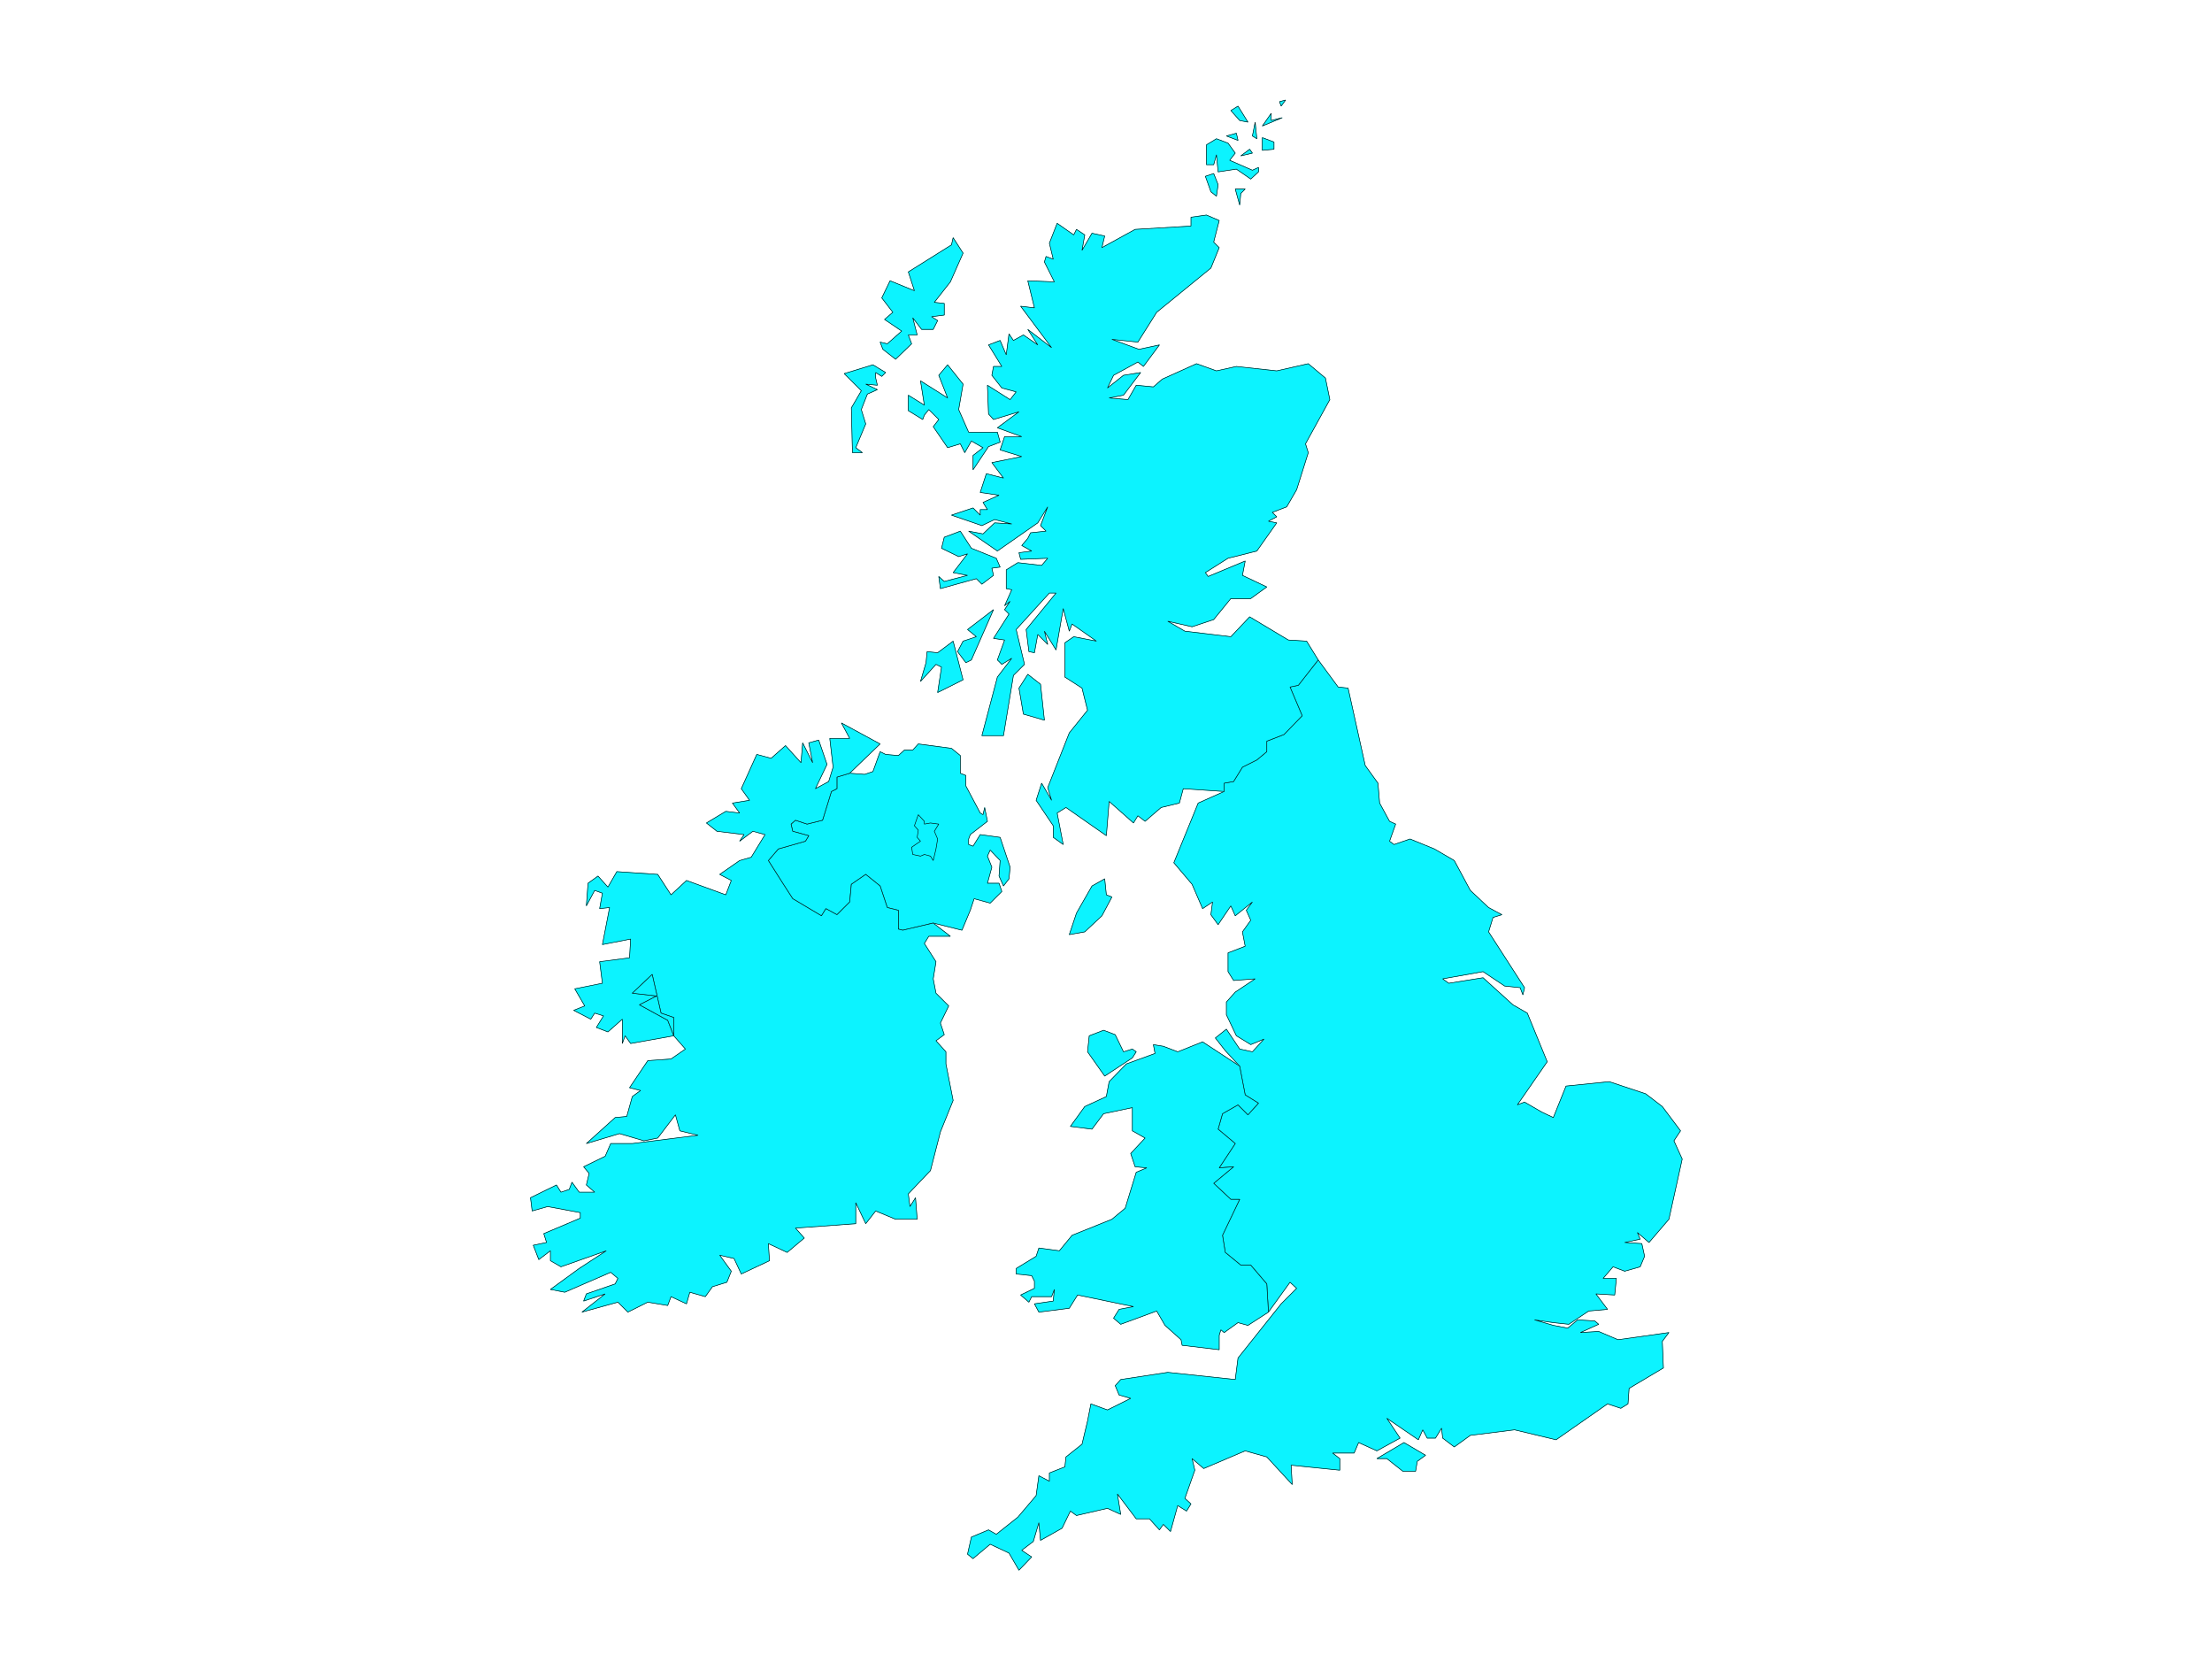 <svg xmlns="http://www.w3.org/2000/svg" width="2990.731" height="2257.785"><rect width="100%" height="100%" fill="#808080" stroke="none"/><defs><clipPath id="a"><path d="M0 2.82h2990.73V2261H0Zm0 0"/></clipPath><clipPath id="b"><path d="M0 2.82h2990.73v2257.786H0Zm0 0"/></clipPath></defs><g clip-path="url(#a)" transform="translate(0 -2.82)"><path fill="#fff" d="M0 2260.606h2991.71V2.82H0Zm0 0"/></g><g clip-path="url(#b)" transform="translate(0 -2.82)"><path fill="#fff" fill-rule="evenodd" stroke="#fff" stroke-linecap="square" stroke-linejoin="bevel" stroke-miterlimit="10" stroke-width=".747" d="M0 2260.605h2991.71V2.82H0Zm0 0"/></g><path fill="#0cf3ff" fill-rule="evenodd" stroke="#0cf3ff" stroke-linecap="square" stroke-linejoin="bevel" stroke-miterlimit="10" stroke-width=".747" d="m1308.14 2100.86 5.227-23.15 23.188-9.706 10.453 5.977 29.16-23.149 24.719-29.16 3.734-26.883 14.188 7.469v-11.203l20.945-8.211 1.496-13.442 21.691-17.214 7.47-31.36 4.519-23.148 22.441 8.21 31.398-15.68-15.718-4.519-5.227-12.691 7.465-8.215 63.59-9.707 91.254 9.707 3.734-29.12 58.32-73.216 20.946-20.949-8.961-8.215-29.16 40.363-2.239-38.12-21.695-25.387h-13.48l-20.946-17.176-3.734-23.188 23.188-48.535h-11.946l-23.187-21.691 26.918-22.402-19.453 1.492 21.695-32.856-23.188-19.453 5.973-20.906 20.95-11.95 13.437 13.442 14.226-15.68-17.957-11.199-7.468-38.867-19.454-20.91-13.441-17.172 14.934-11.95 17.96 26.883 17.215 3.73 15.68-17.171-17.922 7.465-19.453-11.945-13.48-28.414v-17.176l11.988-13.438 26.918-17.922-29.16 2.239-7.504-11.985v-25.386l23.187-8.961-3.734-19.414 11.238-15.723-6.012-13.438 8.254-11.203-23.187 18.668-5.973-13.441-17.215 25.43-9.746-13.481 2.239-17.176-13.438 8.961-14.227-32.855-24.683-29.16 32.933-80.684 35.137-15.68v-11.199l12.73-2.242 11.95-19.414 19.453-9.746 13.48-11.2v-14.187l23.188-8.96 24.68-25.388-16.47-38.867 11.204-2.242 26.918-34.348 26.96 36.59 13.442 1.492 23.188 104.618 17.21 23.894 2.243 26.879 13.441 24.684 8.25 3.73-8.25 23.148 6.012 4.48 21.691-7.468 32.895 13.442 26.922 15.683 21.695 40.36 24.68 23.148 17.96 9.707-11.988 3.734-5.972 19.454 48.613 75.453-2.242 9.707-3.73-9.707-20.95-2.239-29.16-19.453-54.625 9.746 8.25 5.973 46.375-7.465 40.363 36.586 19.453 11.203 26.918 65.746-40.359 58.282 9.707-3.73 23.188 13.437 15.718 7.468 17.176-42.562 58.36-5.973 49.359 16.426 22.441 17.176 24.68 32.855-8.96 13.48 11.202 24.641-17.96 81.43-26.923 31.398-15.718-13.48 3.773 9-20.95 4.48 23.188 1.497 3.735 17.171-5.973 14.188-20.95 5.973-15.718-5.973-13.441 15.68h17.922l-2.239 22.441-25.43-1.492 15.723 20.906-25.43 2.242-26.917 17.918-20.95-2.238-25.425-3.734 25.425 7.468 19.453 3.73 13.442-11.198 23.187 1.492 5.227 4.48-24.68 11.203 24.68-1.496 26.172 11.203 68.816-9.707-8.96 11.946 1.491 35.882-46.37 27.625-1.497 20.95-9.707 5.972-17.957-5.972-69.562 48.535-56.082-13.442-59.852 7.47-21.695 15.679-15.719-11.95-1.496-13.437-8.21 13.438h-11.204l-6.012-11.2-5.972 13.442-42.641-29.121 17.96 26.879-31.401 17.214-24.68-11.238-6.012 14.227h-29.164l9.75 7.465v15.68l-65.828-6.72 1.492 26.133-34.387-37.332-29.199-8.215-56.082 23.895-15.719-13.441 3.73 15.68-13.437 38.081 8.211 7.508-5.972 9.707-11.95-7.469-9.746 35.098-9.707-9.707-5.265 7.465-13.442-14.934h-17.957l-25.43-33.64 4.481 27.668-17.918-8.215-41.894 9.707-8.254-5.973-11.2 23.149-29.16 16.425-2.242-23.894-7.508 25.39-15.68 11.946 13.442 9-17.176 17.922-13.476-23.188-25.43-11.949-23.188 19.453zm0 0"/><path fill="none" stroke="#000" stroke-linecap="square" stroke-linejoin="bevel" stroke-miterlimit="10" stroke-width=".747" d="m1308.14 2100.86 5.227-23.15 23.188-9.706 10.453 5.977 29.16-23.149 24.719-29.16 3.734-26.883 14.188 7.469v-11.203l20.945-8.211 1.496-13.442 21.691-17.214 7.47-31.36 4.519-23.148 22.441 8.21 31.398-15.68-15.718-4.519-5.227-12.691 7.465-8.215 63.59-9.707 91.254 9.707 3.734-29.12 58.32-73.216 20.946-20.949-8.961-8.215-29.16 40.363-2.239-38.12-21.695-25.387h-13.48l-20.946-17.176-3.734-23.188 23.188-48.535h-11.946l-23.187-21.691 26.918-22.402-19.453 1.492 21.695-32.856-23.188-19.453 5.973-20.906 20.95-11.95 13.437 13.442 14.226-15.68-17.957-11.199-7.468-38.867-19.454-20.91-13.441-17.172 14.934-11.95 17.96 26.883 17.215 3.73 15.68-17.171-17.922 7.465-19.453-11.945-13.48-28.414v-17.176l11.988-13.438 26.918-17.922-29.16 2.239-7.504-11.985v-25.386l23.187-8.961-3.734-19.414 11.238-15.723-6.012-13.438 8.254-11.203-23.187 18.668-5.973-13.441-17.215 25.43-9.746-13.481 2.239-17.176-13.438 8.961-14.227-32.855-24.683-29.16 32.933-80.684 35.137-15.68v-11.199l12.73-2.242 11.95-19.414 19.453-9.746 13.48-11.2v-14.187l23.188-8.96 24.68-25.388-16.47-38.867 11.204-2.242 26.918-34.348 26.96 36.59 13.442 1.492 23.188 104.618 17.21 23.894 2.243 26.879 13.441 24.684 8.25 3.73-8.25 23.148 6.012 4.48 21.691-7.468 32.895 13.442 26.922 15.683 21.695 40.36 24.68 23.148 17.96 9.707-11.988 3.734-5.972 19.454 48.613 75.453-2.242 9.707-3.73-9.707-20.95-2.239-29.16-19.453-54.625 9.746 8.25 5.973 46.375-7.465 40.363 36.586 19.453 11.203 26.918 65.746-40.359 58.282 9.707-3.73 23.188 13.437 15.718 7.468 17.176-42.562 58.36-5.973 49.359 16.426 22.441 17.176 24.68 32.855-8.96 13.48 11.202 24.641-17.96 81.43-26.923 31.398-15.718-13.48 3.773 9-20.95 4.48 23.188 1.497 3.735 17.171-5.973 14.188-20.95 5.973-15.718-5.973-13.441 15.68h17.922l-2.239 22.441-25.43-1.492 15.723 20.906-25.43 2.242-26.917 17.918-20.95-2.238-25.425-3.734 25.425 7.468 19.453 3.73 13.442-11.198 23.187 1.492 5.227 4.48-24.68 11.203 24.68-1.496 26.172 11.203 68.816-9.707-8.96 11.946 1.491 35.882-46.37 27.625-1.497 20.95-9.707 5.972-17.957-5.972-69.562 48.535-56.082-13.442-59.852 7.47-21.695 15.679-15.719-11.95-1.496-13.437-8.21 13.438h-11.204l-6.012-11.2-5.972 13.442-42.641-29.121 17.96 26.879-31.401 17.214-24.68-11.238-6.012 14.227h-29.164l9.75 7.465v15.68l-65.828-6.72 1.492 26.133-34.387-37.332-29.199-8.215-56.082 23.895-15.719-13.441 3.73 15.68-13.437 38.081 8.211 7.508-5.972 9.707-11.95-7.469-9.746 35.098-9.707-9.707-5.265 7.465-13.442-14.934h-17.957l-25.43-33.64 4.481 27.668-17.918-8.215-41.894 9.707-8.254-5.973-11.2 23.149-29.16 16.425-2.242-23.894-7.508 25.39-15.68 11.946 13.442 9-17.176 17.922-13.476-23.188-25.43-11.949-23.188 19.453zm0 0"/><path fill="#0cf3ff" fill-rule="evenodd" stroke="#0cf3ff" stroke-linecap="square" stroke-linejoin="bevel" stroke-miterlimit="10" stroke-width=".747" d="m1445.73 1263.375 9.747-29.16 20.945-36.586 17.176-9.707 2.238 21.652 7.508 2.988-13.48 25.387-23.188 21.695zm0 0"/><path fill="none" stroke="#000" stroke-linecap="square" stroke-linejoin="bevel" stroke-miterlimit="10" stroke-width=".747" d="m1445.73 1263.375 9.747-29.16 20.945-36.586 17.176-9.707 2.238 21.652 7.508 2.988-13.48 25.387-23.188 21.695zm0 0"/><path fill="#0cf3ff" fill-rule="evenodd" stroke="#0cf3ff" stroke-linecap="square" stroke-linejoin="bevel" stroke-miterlimit="10" stroke-width=".747" d="M1861.601 1971.64h13.442l21.691 17.176h17.215l2.238-13.441 11.243-8.215-29.2-17.21zm0 0"/><path fill="none" stroke="#000" stroke-linecap="square" stroke-linejoin="bevel" stroke-miterlimit="10" stroke-width=".747" d="M1861.601 1971.64h13.442l21.691 17.176h17.215l2.238-13.441 11.243-8.215-29.2-17.21zm0 0"/><path fill="#0cf3ff" fill-rule="evenodd" stroke="#0cf3ff" stroke-linecap="square" stroke-linejoin="bevel" stroke-miterlimit="10" stroke-width=".747" d="M1373.93 1722.086v-7.465l26.957-16.43 3.734-11.199 27.668 3.735 17.211-20.95 53.844-21.652 17.96-14.934 14.934-48.578 14.227-5.972-15.723-1.492-5.972-17.922 19.453-20.907-17.211-9.746v-31.363l-38.91 8.215-15.68 20.906-29.2-3.734 19.454-26.88 29.16-13.44 3.773-20.16 23.188-23.934 38.867-14.188-2.238-11.95 13.476 2.243 19.453 7.465 33.645-13.438 50.105 32.856 7.47 38.867 17.956 11.2-14.226 15.679-13.438-13.441-20.949 11.949-5.973 20.906 23.188 19.453-21.696 32.856 19.454-1.493-26.918 22.403 23.187 21.691h11.945l-23.187 48.535 3.734 23.188 20.946 17.176h13.48l21.695 25.386 2.239 38.121-27.707 17.922-13.438-3.734-18.707 13.441-4.48-3.734-2.243 7.465v19.453l-50.105-5.973-1.496-7.504-21.691-19.414-11.243-19.414-48.613 17.918-9.707-8.21 7.469-11.95 19.453-3.734-75.535-15.68-11.238 17.922-41.11 5.226-6.012-11.199 25.426-3.734 1.531-15.723-3.77 9.75h-26.921l-3.734 7.465-11.2-9.707 18.668-9v-9.707l-3.734-7.465zm0 0"/><path fill="none" stroke="#000" stroke-linecap="square" stroke-linejoin="bevel" stroke-miterlimit="10" stroke-width=".747" d="M1373.93 1722.086v-7.465l26.957-16.43 3.734-11.199 27.668 3.735 17.211-20.95 53.844-21.652 17.96-14.934 14.934-48.578 14.227-5.972-15.723-1.492-5.972-17.922 19.453-20.907-17.211-9.746v-31.363l-38.91 8.215-15.68 20.906-29.2-3.734 19.454-26.88 29.16-13.44 3.773-20.16 23.188-23.934 38.867-14.188-2.238-11.95 13.476 2.243 19.453 7.465 33.645-13.438 50.105 32.856 7.47 38.867 17.956 11.2-14.226 15.679-13.438-13.441-20.949 11.949-5.973 20.906 23.188 19.453-21.696 32.856 19.454-1.493-26.918 22.403 23.187 21.691h11.945l-23.187 48.535 3.734 23.188 20.946 17.176h13.48l21.695 25.386 2.239 38.121-27.707 17.922-13.438-3.734-18.707 13.441-4.48-3.734-2.243 7.465v19.453l-50.105-5.973-1.496-7.504-21.691-19.414-11.243-19.414-48.613 17.918-9.707-8.21 7.469-11.95 19.453-3.734-75.535-15.68-11.238 17.922-41.11 5.226-6.012-11.199 25.426-3.734 1.531-15.723-3.77 9.75h-26.921l-3.734 7.465-11.2-9.707 18.668-9v-9.707l-3.734-7.465zm0 0"/><path fill="#0cf3ff" fill-rule="evenodd" stroke="#0cf3ff" stroke-linecap="square" stroke-linejoin="bevel" stroke-miterlimit="10" stroke-width=".747" d="m1470.41 1421.754 2.277-21.652 19.415-7.47 15.722 5.977 11.2 23.145 11.988-3.73 5.226 3.73-5.226 8.215-37.414 24.64zm0 0"/><path fill="none" stroke="#000" stroke-linecap="square" stroke-linejoin="bevel" stroke-miterlimit="10" stroke-width=".747" d="m1470.41 1421.754 2.277-21.652 19.415-7.47 15.722 5.977 11.2 23.145 11.988-3.73 5.226 3.73-5.226 8.215-37.414 24.64zm0 0"/><path fill="#0cf3ff" fill-rule="evenodd" stroke="#0cf3ff" stroke-linecap="square" stroke-linejoin="bevel" stroke-miterlimit="10" stroke-width=".747" d="m1141.352 505.043 23.187 23.148-13.48 23.188 1.492 60.523h13.48l-9-6.761 13.48-32.11-5.972-19.414 8.211-20.945 13.48-5.973-15.718-7.469 15.718 1.497-2.277-9.707v-7.47l8.25 5.227 5.23-5.226-17.214-10.453zm0 0"/><path fill="none" stroke="#000" stroke-linecap="square" stroke-linejoin="bevel" stroke-miterlimit="10" stroke-width=".747" d="m1141.352 505.043 23.187 23.148-13.48 23.188 1.492 60.523h13.48l-9-6.761 13.48-32.11-5.972-19.414 8.211-20.945 13.48-5.973-15.718-7.469 15.718 1.497-2.277-9.707v-7.47l8.25 5.227 5.23-5.226-17.214-10.453zm0 0"/><path fill="#0cf3ff" fill-rule="evenodd" stroke="#0cf3ff" stroke-linecap="square" stroke-linejoin="bevel" stroke-miterlimit="10" stroke-width=".747" d="m1189.965 462.441 3.734 9.747 17.211 13.44 21.656-20.905-4.48-11.989h11.984l-5.972-23.144 11.949 15.68h15.719l5.972-11.95-8.21-5.226 17.171-2.239v-15.683l-13.441-1.492 21.695-27.668 17.172-38.828-13.437-20.907-2.243 9.707-58.36 36.59L1236.34 393l-32.934-13.48-11.203 23.187 14.938 19.414-11.203 9.707 23.187 15.68-19.453 17.215zm0 0"/><path fill="none" stroke="#000" stroke-linecap="square" stroke-linejoin="bevel" stroke-miterlimit="10" stroke-width=".747" d="m1189.965 462.441 3.734 9.747 17.211 13.44 21.656-20.905-4.48-11.989h11.984l-5.972-23.144 11.949 15.68h15.719l5.972-11.95-8.21-5.226 17.171-2.239v-15.683l-13.441-1.492 21.695-27.668 17.172-38.828-13.437-20.907-2.243 9.707-58.36 36.59L1236.34 393l-32.934-13.48-11.203 23.187 14.938 19.414-11.203 9.707 23.187 15.68-19.453 17.215zm0 0"/><path fill="#0cf3ff" fill-rule="evenodd" stroke="#0cf3ff" stroke-linecap="square" stroke-linejoin="bevel" stroke-miterlimit="10" stroke-width=".747" d="M1228.086 555.113v-20.949l21.695 13.48-5.23-32.894 36.668 23.188-11.985-30.653 11.985-14.187 20.906 26.132-5.973 34.387 13.48 30.617h38.868l3.734 13.442-15.68 5.972-20.948 31.399v-19.414l13.48-10.492-15.719-8.961-9 15.722-5.973-11.988-17.175 5.227-19.453-28.375 7.468-9.707-13.48-13.442-5.973 7.469-2.242 5.973zm0 0"/><path fill="none" stroke="#000" stroke-linecap="square" stroke-linejoin="bevel" stroke-miterlimit="10" stroke-width=".747" d="M1228.086 555.113v-20.949l21.695 13.48-5.23-32.894 36.668 23.188-11.985-30.653 11.985-14.187 20.906 26.132-5.973 34.387 13.48 30.617h38.868l3.734 13.442-15.68 5.972-20.948 31.399v-19.414l13.48-10.492-15.719-8.961-9 15.722-5.973-11.988-17.175 5.227-19.453-28.375 7.468-9.707-13.48-13.442-5.973 7.469-2.242 5.973zm0 0"/><path fill="#0cf3ff" fill-rule="evenodd" stroke="#0cf3ff" stroke-linecap="square" stroke-linejoin="bevel" stroke-miterlimit="10" stroke-width=".747" d="m1244.55 921.191 7.47-25.386 1.492-14.973 14.226 1.492 20.95-15.68 13.437 52.31-34.387 17.171 5.227-34.348-7.465-3.734zm0 0"/><path fill="none" stroke="#000" stroke-linecap="square" stroke-linejoin="bevel" stroke-miterlimit="10" stroke-width=".747" d="m1244.55 921.191 7.47-25.386 1.492-14.973 14.226 1.492 20.95-15.68 13.437 52.31-34.387 17.171 5.227-34.348-7.465-3.734zm0 0"/><path fill="#0cf3ff" fill-rule="evenodd" stroke="#0cf3ff" stroke-linecap="square" stroke-linejoin="bevel" stroke-miterlimit="10" stroke-width=".747" d="m1269.234 779.238 2.239 16.43 48.613-13.441 7.469 7.468 15.718-11.949-2.238-9.707 11.2-1.492-5.227-11.95-33.64-13.48-14.973-23.144-21.696 8.21-3.734 14.934 23.187 11.242 11.989-3.734-19.454 25.387 19.454 3.734-31.442 8.215zm0 0"/><path fill="none" stroke="#000" stroke-linecap="square" stroke-linejoin="bevel" stroke-miterlimit="10" stroke-width=".747" d="m1269.234 779.238 2.239 16.43 48.613-13.441 7.469 7.468 15.718-11.949-2.238-9.707 11.2-1.492-5.227-11.95-33.64-13.48-14.973-23.144-21.696 8.21-3.734 14.934 23.187 11.242 11.989-3.734-19.454 25.387 19.454 3.734-31.442 8.215zm0 0"/><path fill="#0cf3ff" fill-rule="evenodd" stroke="#0cf3ff" stroke-linecap="square" stroke-linejoin="bevel" stroke-miterlimit="10" stroke-width=".747" d="m1286.445 696.316 29.16-9.707 9.708 9.707v-7.464h9.746l-5.973-9.707 21.656-9.747-25.43-3.734 8.254-25.39 23.188 5.976-15.719-20.91 40.399-8.211-29.2-8.961 6.012-17.961h23.188l-32.934-11.945 29.2-21.657-34.427 10.454-6.718-7.465-1.496-38.867 30.656 19.453 8.215-10.496-19.414-5.227-13.48-17.172 2.237-11.95h11.243l-17.961-29.12 15.68-6.012 8.253 19.453 3.735-28.414 5.972 8.961 13.48-7.469 19.454 13.48-13.48-20.944 32.148 24.68-41.856-56.044 18.668 2.242-8.96-36.628 35.917 1.492-13.476-26.88 2.238-7.468 9.707 3.734-5.226-21.652 10.492-26.922 22.441 15.68 3.735-7.465 11.199 7.465-3.735 20.95 13.48-23.188 17.177 3.73-3.735 15.723 44.88-24.68 75.534-4.48v-11.95l20.95-2.984 17.21 7.465-7.464 29.16 7.465 7.469-11.239 27.625-73.297 59.777-25.426 40.32-35.132-3.73 36.625 13.477 27.668-5.973-21.653 29.12-7.507-5.972-32.895 17.922-8.21 17.172 21.651-17.172 23.188-3.734-23.188 30.613-19.414 3.774 25.426 2.242 11.203-19.453 23.188 2.238 11.984-10.453 46.375-20.91 26.918 9.707 26.922-5.973 54.59 5.973 42.64-9.707 23.184 19.418 5.977 29.16-32.895 59.734 3.734 11.988-15.722 50.028-13.442 23.187-19.453 7.465 5.977 5.977-11.203 5.972 11.203 2.239-26.922 38.082-38.906 9.746-30.657 19.414 3.735 5.226 50.11-20.906-3.735 19.414 32.933 15.68-21.695 15.683h-26.918l-23.187 28.414-29.2 9.707-32.894-7.468 23.187 13.441 62.094 7.465 25.426-26.879 52.348 31.36 24.68 1.496 15.679 25.425-26.918 34.348-11.203 2.242 16.469 38.867-24.68 25.387-23.188 8.961v14.187l-13.48 11.2-19.453 9.746-11.95 19.414-12.73 2.242v11.2l-55.336-3.735-5.226 19.414-24.68 5.976-21.695 18.708-9.746-7.508-5.973 9.746-32.895-29.16-3.773 46.336-54.586-38.122-11.95 7.465 8.216 42.602-13.48-9.707v-15.68l-23.15-34.387 7.47-23.148 13.44 23.148-5.226-17.175 29.16-73.961 24.68-30.656-7.469-29.868-23.187-14.933v-46.336l11.988-8.215 30.652 5.977-32.894-23.149-3.77 9.707-8.214-30.613-9.707 56-15.72-25.387 4.481 17.922-13.441-13.441-4.52 24.64-7.468-1.492-3.735-29.871 40.403-49.32h-9l-44.88 49.32 11.239 47.082-14.973 14.934-13.441 81.43h-29.2l20.946-79.188 19.453-25.43-13.437 8.254-6.016-5.973 9.746-26.922-14.973-2.238 20.95-32.855-5.977-5.973 7.469-11.242-7.469 5.976 9.707-21.656-7.465-1.492v-25.387l15.68-9.707 32.187 3.73 8.215-9.706-36.629 1.496-2.242-9 17.176-2.242-13.441-7.465 8.214-9.707 3.735-7.47 20.945-2.237-7.465-7.47 9.707-25.386-13.441 21.653-54.629 38.082-38.867-26.88 19.453 3.731 15.68-14.933 23.187 1.496-23.187-5.977-17.211 8.215zm0 0"/><path fill="none" stroke="#000" stroke-linecap="square" stroke-linejoin="bevel" stroke-miterlimit="10" stroke-width=".747" d="m1286.445 696.316 29.16-9.707 9.708 9.707v-7.464h9.746l-5.973-9.707 21.656-9.747-25.43-3.734 8.254-25.39 23.188 5.976-15.719-20.91 40.399-8.211-29.2-8.961 6.012-17.961h23.188l-32.934-11.945 29.2-21.657-34.427 10.454-6.718-7.465-1.496-38.867 30.656 19.453 8.215-10.496-19.414-5.227-13.48-17.172 2.237-11.95h11.243l-17.961-29.12 15.68-6.012 8.253 19.453 3.735-28.414 5.972 8.961 13.48-7.469 19.454 13.48-13.48-20.944 32.148 24.68-41.856-56.044 18.668 2.242-8.96-36.628 35.917 1.492-13.476-26.88 2.238-7.468 9.707 3.734-5.226-21.652 10.492-26.922 22.441 15.68 3.735-7.465 11.199 7.465-3.735 20.95 13.48-23.188 17.177 3.73-3.735 15.723 44.88-24.68 75.534-4.48v-11.95l20.95-2.984 17.21 7.465-7.464 29.16 7.465 7.469-11.239 27.625-73.297 59.777-25.426 40.32-35.132-3.73 36.625 13.477 27.668-5.973-21.653 29.12-7.507-5.972-32.895 17.922-8.21 17.172 21.651-17.172 23.188-3.734-23.188 30.613-19.414 3.774 25.426 2.242 11.203-19.453 23.188 2.238 11.984-10.453 46.375-20.91 26.918 9.707 26.922-5.973 54.59 5.973 42.64-9.707 23.184 19.418 5.977 29.16-32.895 59.734 3.734 11.988-15.722 50.028-13.442 23.187-19.453 7.465 5.977 5.977-11.203 5.972 11.203 2.239-26.922 38.082-38.906 9.746-30.657 19.414 3.735 5.226 50.11-20.906-3.735 19.414 32.933 15.68-21.695 15.683h-26.918l-23.187 28.414-29.2 9.707-32.894-7.468 23.187 13.441 62.094 7.465 25.426-26.879 52.348 31.36 24.68 1.496 15.679 25.425-26.918 34.348-11.203 2.242 16.469 38.867-24.68 25.387-23.188 8.961v14.187l-13.48 11.2-19.453 9.746-11.95 19.414-12.73 2.242v11.2l-55.336-3.735-5.226 19.414-24.68 5.976-21.695 18.708-9.746-7.508-5.973 9.746-32.895-29.16-3.773 46.336-54.586-38.122-11.95 7.465 8.216 42.602-13.48-9.707v-15.68l-23.15-34.387 7.47-23.148 13.44 23.148-5.226-17.175 29.16-73.961 24.68-30.656-7.469-29.868-23.187-14.933v-46.336l11.988-8.215 30.652 5.977-32.894-23.149-3.77 9.707-8.214-30.613-9.707 56-15.72-25.387 4.481 17.922-13.441-13.441-4.52 24.64-7.468-1.492-3.735-29.871 40.403-49.32h-9l-44.88 49.32 11.239 47.082-14.973 14.934-13.441 81.43h-29.2l20.946-79.188 19.453-25.43-13.437 8.254-6.016-5.973 9.746-26.922-14.973-2.238 20.95-32.855-5.977-5.973 7.469-11.242-7.469 5.976 9.707-21.656-7.465-1.492v-25.387l15.68-9.707 32.187 3.73 8.215-9.706-36.629 1.496-2.242-9 17.176-2.242-13.441-7.465 8.214-9.707 3.735-7.47 20.945-2.237-7.465-7.47 9.707-25.386-13.441 21.653-54.629 38.082-38.867-26.88 19.453 3.731 15.68-14.933 23.187 1.496-23.187-5.977-17.211 8.215zm0 0"/><path fill="#0cf3ff" fill-rule="evenodd" stroke="#0cf3ff" stroke-linecap="square" stroke-linejoin="bevel" stroke-miterlimit="10" stroke-width=".747" d="m1294.66 880.832 7.465-14.187 17.96-5.977-11.944-9.707 35.132-26.879-29.906 67.988-7.469 3.735zm0 0"/><path fill="none" stroke="#000" stroke-linecap="square" stroke-linejoin="bevel" stroke-miterlimit="10" stroke-width=".747" d="m1294.66 880.832 7.465-14.187 17.96-5.977-11.944-9.707 35.132-26.879-29.906 67.988-7.469 3.735zm0 0"/><path fill="#0cf3ff" fill-rule="evenodd" stroke="#0cf3ff" stroke-linecap="square" stroke-linejoin="bevel" stroke-miterlimit="10" stroke-width=".747" d="m1377.7 930.152 5.976 35.133 28.414 8.215-5.227-48.574-17.215-13.442zm0 0"/><path fill="none" stroke="#000" stroke-linecap="square" stroke-linejoin="bevel" stroke-miterlimit="10" stroke-width=".747" d="m1377.7 930.152 5.976 35.133 28.414 8.215-5.227-48.574-17.215-13.442zm0 0"/><path fill="#0cf3ff" fill-rule="evenodd" stroke="#0cf3ff" stroke-linecap="square" stroke-linejoin="bevel" stroke-miterlimit="10" stroke-width=".747" d="m1629.73 238.316 7.47 20.946 7.503 5.972 2.242-15.68-5.972-14.972zm0 0"/><path fill="none" stroke="#000" stroke-linecap="square" stroke-linejoin="bevel" stroke-miterlimit="10" stroke-width=".747" d="m1629.73 238.316 7.47 20.946 7.503 5.972 2.242-15.68-5.972-14.972zm0 0"/><path fill="#0cf3ff" fill-rule="evenodd" stroke="#0cf3ff" stroke-linecap="square" stroke-linejoin="bevel" stroke-miterlimit="10" stroke-width=".747" d="M1631.227 195.754v26.879h9.746l3.73-13.438 2.242 23.145 24.68-3.73 19.453 13.437 10.453-9.707v-5.973l-8.21 3.735-30.696-13.442 7.508-9.707-9.746-13.441-15.684-5.973zm0 0"/><path fill="none" stroke="#000" stroke-linecap="square" stroke-linejoin="bevel" stroke-miterlimit="10" stroke-width=".747" d="M1631.227 195.754v26.879h9.746l3.73-13.438 2.242 23.145 24.68-3.73 19.453 13.437 10.453-9.707v-5.973l-8.21 3.735-30.696-13.442 7.508-9.707-9.746-13.441-15.684-5.973zm0 0"/><path fill="#0cf3ff" fill-rule="evenodd" stroke="#0cf3ff" stroke-linecap="square" stroke-linejoin="bevel" stroke-miterlimit="10" stroke-width=".747" d="m1658.145 183.805 13.48-3.73 2.242 9.706zm0 0"/><path fill="none" stroke="#000" stroke-linecap="square" stroke-linejoin="bevel" stroke-miterlimit="10" stroke-width=".747" d="m1658.145 183.805 13.48-3.73 2.242 9.706zm0 0"/><path fill="#0cf3ff" fill-rule="evenodd" stroke="#0cf3ff" stroke-linecap="square" stroke-linejoin="bevel" stroke-miterlimit="10" stroke-width=".747" d="m1664.16 149.418 9.707-5.973 13.438 21.653-11.2-2.239zm0 0"/><path fill="none" stroke="#000" stroke-linecap="square" stroke-linejoin="bevel" stroke-miterlimit="10" stroke-width=".747" d="m1664.16 149.418 9.707-5.973 13.438 21.653-11.2-2.239zm0 0"/><path fill="#0cf3ff" fill-rule="evenodd" stroke="#0cf3ff" stroke-linecap="square" stroke-linejoin="bevel" stroke-miterlimit="10" stroke-width=".747" d="m1670.133 255.527 5.973 21.657 1.492-15.684 5.976-5.973zm0 0"/><path fill="none" stroke="#000" stroke-linecap="square" stroke-linejoin="bevel" stroke-miterlimit="10" stroke-width=".747" d="m1670.133 255.527 5.973 21.657 1.492-15.684 5.976-5.973zm0 0"/><path fill="#0cf3ff" fill-rule="evenodd" stroke="#0cf3ff" stroke-linecap="square" stroke-linejoin="bevel" stroke-miterlimit="10" stroke-width=".747" d="m1677.598 210.688 11.988-8.961 3.734 5.226zm0 0"/><path fill="none" stroke="#000" stroke-linecap="square" stroke-linejoin="bevel" stroke-miterlimit="10" stroke-width=".747" d="m1677.598 210.688 11.988-8.961 3.734 5.226zm0 0"/><path fill="#0cf3ff" fill-rule="evenodd" stroke="#0cf3ff" stroke-linecap="square" stroke-linejoin="bevel" stroke-miterlimit="10" stroke-width=".747" d="m1693.32 183.805 3.73-18.707 2.243 22.441zm0 0"/><path fill="none" stroke="#000" stroke-linecap="square" stroke-linejoin="bevel" stroke-miterlimit="10" stroke-width=".747" d="m1693.32 183.805 3.73-18.707 2.243 22.441zm0 0"/><path fill="#0cf3ff" fill-rule="evenodd" stroke="#0cf3ff" stroke-linecap="square" stroke-linejoin="bevel" stroke-miterlimit="10" stroke-width=".747" d="M1706.758 203.219v-17.172l15.723 5.973v9.707zm0 0"/><path fill="none" stroke="#000" stroke-linecap="square" stroke-linejoin="bevel" stroke-miterlimit="10" stroke-width=".747" d="M1706.758 203.219v-17.172l15.723 5.973v9.707zm0 0"/><path fill="#0cf3ff" fill-rule="evenodd" stroke="#0cf3ff" stroke-linecap="square" stroke-linejoin="bevel" stroke-miterlimit="10" stroke-width=".747" d="m1706.758 170.324 11.988-17.172v9.707l14.934-3.734zm0 0"/><path fill="none" stroke="#000" stroke-linecap="square" stroke-linejoin="bevel" stroke-miterlimit="10" stroke-width=".747" d="m1706.758 170.324 11.988-17.172v9.707l14.934-3.734zm0 0"/><path fill="#0cf3ff" fill-rule="evenodd" stroke="#0cf3ff" stroke-linecap="square" stroke-linejoin="bevel" stroke-miterlimit="10" stroke-width=".747" d="m1729.945 137.473 2.243 5.972 6.011-8.215zm0 0"/><path fill="none" stroke="#000" stroke-linecap="square" stroke-linejoin="bevel" stroke-miterlimit="10" stroke-width=".747" d="m1729.945 137.473 2.243 5.972 6.011-8.215zm0 0"/><path fill="#0cf3ff" fill-rule="evenodd" stroke="#0cf3ff" stroke-linecap="square" stroke-linejoin="bevel" stroke-miterlimit="10" stroke-width=".747" d="m1038.855 1163.242 13.48-15.683 36.63-10.454 4.52-7.464-21.696-5.977-2.238-9.707 5.972-5.227 15.72 5.227 20.91-5.227 11.984-38.867 7.468-3.734v-15.68l17.211-5.226 20.203 1.492 11.2-3.734 9.746-26.919 7.469 3.735 17.21 1.492 8.215-7.469h11.239l7.468-8.21 44.88 5.972 11.948 9.707v23.934l7.504 2.988v14.187l19.414 36.586 3.774 2.243 2.242-9.708 3.73 18.708-23.183 17.917-2.242 5.973v7.469l5.972 2.242 9.707-15.684 26.922 3.735 13.48 40.32-1.491 15.723-7.47 9.707-6.01-13.442 1.491-20.945-13.441-14.187-3.734 8.21 5.976 14.934-5.976 21.695h15.683l3.774 11.2-15.723 15.683-21.691-5.976-5.227 15.683-11.242 26.918-38.867-9.707-41.149 9.707-5.973-1.492v-25.426l-14.972-3.734-9.707-29.121-19.453-15.684-19.453 13.442-2.243 23.894-17.21 17.176-14.934-8.215-6.016 9.707-38.867-23.148-13.48-20.906zm0 0"/><path fill="none" stroke="#000" stroke-linecap="square" stroke-linejoin="bevel" stroke-miterlimit="10" stroke-width=".747" d="m1038.855 1163.242 13.48-15.683 36.63-10.454 4.52-7.464-21.696-5.977-2.238-9.707 5.972-5.227 15.72 5.227 20.91-5.227 11.984-38.867 7.468-3.734v-15.68l17.211-5.226 20.203 1.492 11.2-3.734 9.746-26.919 7.469 3.735 17.21 1.492 8.215-7.469h11.239l7.468-8.21 44.88 5.972 11.948 9.707v23.934l7.504 2.988v14.187l19.414 36.586 3.774 2.243 2.242-9.708 3.73 18.708-23.183 17.917-2.242 5.973v7.469l5.972 2.242 9.707-15.684 26.922 3.735 13.48 40.32-1.491 15.723-7.47 9.707-6.01-13.442 1.491-20.945-13.441-14.187-3.734 8.21 5.976 14.934-5.976 21.695h15.683l3.774 11.2-15.723 15.683-21.691-5.976-5.227 15.683-11.242 26.918-38.867-9.707-41.149 9.707-5.973-1.492v-25.426l-14.972-3.734-9.707-29.121-19.453-15.684-19.453 13.442-2.243 23.894-17.21 17.176-14.934-8.215-6.016 9.707-38.867-23.148-13.48-20.906zm0 0"/><path fill="#0cf3ff" fill-rule="evenodd" stroke="#0cf3ff" stroke-linecap="square" stroke-linejoin="bevel" stroke-miterlimit="10" stroke-width=".747" d="m1234.098 1155.027-1.532-9.707 5.266-3.734 6.719-4.48-4.48-5.227 1.495-9.707-5.226-5.973 5.226-14.972 8.215 9v3.73l8.25-1.492 11.203 1.492-5.976 9.707 4.48 10.453-2.238 13.442-3.734 15.683-3.735-5.976-8.25-2.239-5.23 2.239zm0 0"/><path fill="none" stroke="#000" stroke-linecap="square" stroke-linejoin="bevel" stroke-miterlimit="10" stroke-width=".747" d="m1234.098 1155.027-1.532-9.707 5.266-3.734 6.719-4.48-4.48-5.227 1.495-9.707-5.226-5.973 5.226-14.972 8.215 9v3.73l8.25-1.492 11.203 1.492-5.976 9.707 4.48 10.453-2.238 13.442-3.734 15.683-3.735-5.976-8.25-2.239-5.23 2.239zm0 0"/><path fill="#0cf3ff" fill-rule="evenodd" stroke="#0cf3ff" stroke-linecap="square" stroke-linejoin="bevel" stroke-miterlimit="10" stroke-width=".747" d="m792.8 1749.008 38.907-13.48 3.73-7.47-9.746-8.21-62.054 26.918-19.453-3.774 38.91-28.37 36.625-23.895-61.309 21.652-14.226-8.215v-13.437l-15.72 11.945-7.468-19.414 17.961-3.735-3.734-11.984 49.363-20.91v-7.465l-44.133-8.215-20.95 5.973-2.237-17.918 35.132-17.215 6.012 9.746 11.203-3.734 3.73-9.746 9.75 13.48h20.946l-11.238-9.746 3.73-15.68-7.465-8.96 29.16-14.188 7.465-17.176h29.204l88.972-11.2-24.68-6.01-5.972-21.657-23.934 31.402-18.707 3.735-32.894-9.707-44.88 13.437 38.907-35.133 15.68-1.492 7.508-26.883 11.199-8.215-14.934-3.73 24.68-36.629 31.402-2.242 19.453-13.438-15.722-17.921v-24.68l-17.211-5.973-11.95-52.308-26.917 25.425 32.89 3.735-23.183 11.945 38.16 20.91 8.21 20.946-58.32 10.453-7.504-10.453-3.734 10.453v-32.895l-19.453 17.215-15.684-6.012 9.707-15.683-11.945-3.73-5.266 8.21-23.187-11.945 14.973-5.973-13.48-23.148 37.413-7.469-3.734-29.16 40.402-5.227 1.492-25.386-38.16 7.464 9.707-50.066-13.441 1.492 3.734-20.906-10.453-3.734-11.238 20.906 2.238-30.614 13.48-9.707 13.442 14.934 11.984-20.906 55.336 3.73 17.961 27.63 20.945-19.415 53.094 19.414 7.469-19.414-15.684-8.215 26.922-18.703 15.68-4.48 18.707-30.618-16.426-4.48-17.96 13.441 5.972-8.96-36.664-4.48-14.188-11.2 26.172-15.719 18.707 2.238-9.746-13.441 23.188-3.73-11.2-15.684 20.946-46.332 19.453 5.226 19.414-17.175 20.945 23.148 2.242-26.883 13.48 26.883-5.226-26.883 13.438-3.73 11.242 32.89-15.719 32.856 17.957-9.707 5.977-19.414-4.48-38.867h26.917l-11.199-20.907 52.348 28.375-41.149 39.614-17.21 5.226v15.68l-7.47 3.734-11.984 38.867-20.91 5.227-15.719-5.227-5.972 5.227 2.238 9.707 21.695 5.977-4.52 7.464-36.628 10.454-13.48 15.683 19.453 30.652 13.48 20.907 38.867 23.148 6.016-9.707 14.933 8.215 17.211-17.176 2.243-23.894 19.453-13.442 19.453 15.684 9.707 29.121 14.972 3.734v25.426l5.973 1.492 41.149-9.707 23.187 17.922h-29.2l-5.972 9.707 15.719 24.64-3.734 23.188 3.734 19.414 17.21 17.176-11.237 23.145 5.226 15.722-11.199 8.211 13.441 14.934v16.43l9.746 49.32-17.214 42.562-13.442 52.309-29.945 31.402 2.238 17.172 7.508-11.945 2.238 29.121h-29.16l-26.957-11.203-13.441 17.176-13.48-28.375v28.375l-81.509 5.972 11.946 13.442-23.184 19.453-25.43-11.945 1.493 23.144-38.118 17.922-9.75-20.906-19.414-4.48 15.684 21.652-5.977 14.933-19.453 5.977-9.707 13.48-20.945-5.976-4.48 15.683-20.946-9.707-4.48 11.946-26.922-4.481-26.961 13.441-13.441-13.441-48.614 13.441 31.403-24.64-29.16 9.707zm0 0"/><path fill="none" stroke="#000" stroke-linecap="square" stroke-linejoin="bevel" stroke-miterlimit="10" stroke-width=".747" d="m792.8 1749.008 38.907-13.48 3.73-7.47-9.746-8.21-62.054 26.918-19.453-3.774 38.91-28.37 36.625-23.895-61.309 21.652-14.226-8.215v-13.437l-15.72 11.945-7.468-19.414 17.961-3.735-3.734-11.984 49.363-20.91v-7.465l-44.133-8.215-20.95 5.973-2.237-17.918 35.132-17.215 6.012 9.746 11.203-3.734 3.73-9.746 9.75 13.48h20.946l-11.238-9.746 3.73-15.68-7.465-8.96 29.16-14.188 7.465-17.176h29.204l88.972-11.2-24.68-6.01-5.972-21.657-23.934 31.402-18.707 3.735-32.894-9.707-44.88 13.437 38.907-35.133 15.68-1.492 7.508-26.883 11.199-8.215-14.934-3.73 24.68-36.629 31.402-2.242 19.453-13.438-15.722-17.921v-24.68l-17.211-5.973-11.95-52.308-26.917 25.425 32.89 3.735-23.183 11.945 38.16 20.91 8.21 20.946-58.32 10.453-7.504-10.453-3.734 10.453v-32.895l-19.453 17.215-15.684-6.012 9.707-15.683-11.945-3.73-5.266 8.21-23.187-11.945 14.973-5.973-13.48-23.148 37.413-7.469-3.734-29.16 40.402-5.227 1.492-25.386-38.16 7.464 9.707-50.066-13.441 1.492 3.734-20.906-10.453-3.734-11.238 20.906 2.238-30.614 13.48-9.707 13.442 14.934 11.984-20.906 55.336 3.73 17.961 27.63 20.945-19.415 53.094 19.414 7.469-19.414-15.684-8.215 26.922-18.703 15.68-4.48 18.707-30.618-16.426-4.48-17.96 13.441 5.972-8.96-36.664-4.48-14.188-11.2 26.172-15.719 18.707 2.238-9.746-13.441 23.188-3.73-11.2-15.684 20.946-46.332 19.453 5.226 19.414-17.175 20.945 23.148 2.242-26.883 13.48 26.883-5.226-26.883 13.438-3.73 11.242 32.89-15.719 32.856 17.957-9.707 5.977-19.414-4.48-38.867h26.917l-11.199-20.907 52.348 28.375-41.149 39.614-17.21 5.226v15.68l-7.47 3.734-11.984 38.867-20.91 5.227-15.719-5.227-5.972 5.227 2.238 9.707 21.695 5.977-4.52 7.464-36.628 10.454-13.48 15.683 19.453 30.652 13.48 20.907 38.867 23.148 6.016-9.707 14.933 8.215 17.211-17.176 2.243-23.894 19.453-13.442 19.453 15.684 9.707 29.121 14.972 3.734v25.426l5.973 1.492 41.149-9.707 23.187 17.922h-29.2l-5.972 9.707 15.719 24.64-3.734 23.188 3.734 19.414 17.21 17.176-11.237 23.145 5.226 15.722-11.199 8.211 13.441 14.934v16.43l9.746 49.32-17.214 42.562-13.442 52.309-29.945 31.402 2.238 17.172 7.508-11.945 2.238 29.121h-29.16l-26.957-11.203-13.441 17.176-13.48-28.375v28.375l-81.509 5.972 11.946 13.442-23.184 19.453-25.43-11.945 1.493 23.144-38.118 17.922-9.75-20.906-19.414-4.48 15.684 21.652-5.977 14.933-19.453 5.977-9.707 13.48-20.945-5.976-4.48 15.683-20.946-9.707-4.48 11.946-26.922-4.481-26.961 13.441-13.441-13.441-48.614 13.441 31.403-24.64-29.16 9.707zm0 0"/><path fill="#0cf3ff" fill-rule="evenodd" stroke="#0cf3ff" stroke-linecap="square" stroke-linejoin="bevel" stroke-miterlimit="10" stroke-width=".747" d="m854.895 1342.566 26.917-25.425 11.95 52.308 17.21 5.973v24.68l-8.21-20.946-38.16-20.91 23.183-11.945zm0 0"/><path fill="none" stroke="#000" stroke-linecap="square" stroke-linejoin="bevel" stroke-miterlimit="10" stroke-width=".747" d="m854.895 1342.566 26.917-25.425 11.95 52.308 17.21 5.973v24.68l-8.21-20.946-38.16-20.91 23.183-11.945zm0 0"/></svg>
